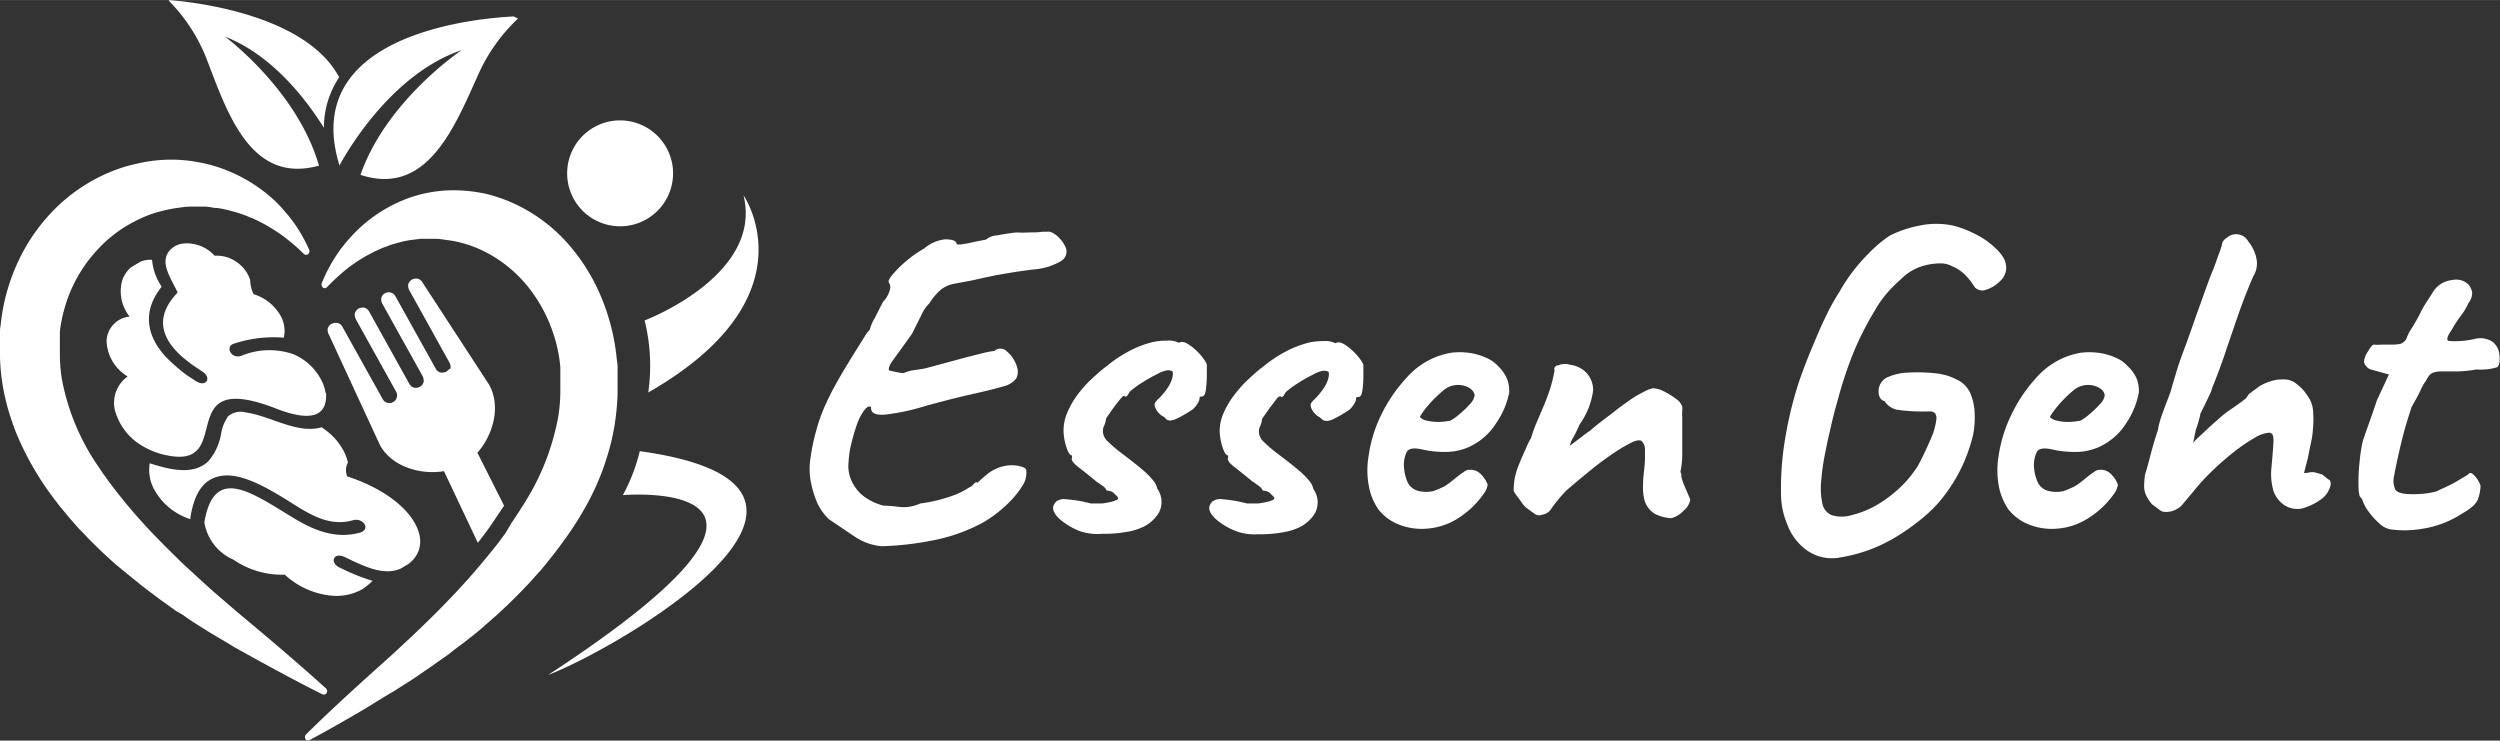 <svg xmlns="http://www.w3.org/2000/svg" xmlns:xlink="http://www.w3.org/1999/xlink" width="80.27mm" height="23.78mm" viewBox="0 0 227.54 67.4"><rect x="0" y="0" width="227.54" height="67.4" fill="#333333" stroke="none"/><defs><style>.cls-1{fill:none;}.cls-2,.cls-3{fill:#fff;}.cls-2{fill-rule:evenodd;}.cls-4{clip-path:url(#clip-path);}.cls-5{clip-path:url(#clip-path-2);}.cls-6{clip-path:url(#clip-path-3);}.cls-7{clip-path:url(#clip-path-4);}</style><clipPath id="clip-path" transform="translate(0 -3.47)"><polygon class="cls-1" points="25.55 61.7 12.13 46.01 26.41 37.54 39.82 53.23 25.55 61.7 25.55 61.7"/></clipPath><clipPath id="clip-path-2" transform="translate(0 -3.47)"><polygon class="cls-1" points="16.44 48.83 2.99 33.1 18.87 23.67 32.33 39.41 16.44 48.83 16.44 48.83"/></clipPath><clipPath id="clip-path-3" transform="translate(0 -3.47)"><polygon class="cls-1" points="33.84 9.28 16.86 0.63 11.19 11.76 28.17 20.41 33.84 9.28 33.84 9.28"/></clipPath><clipPath id="clip-path-4" transform="translate(0 -3.47)"><polygon class="cls-1" points="48.15 5.67 37.02 0 28.2 17.31 39.33 22.98 48.15 5.67 48.15 5.67"/></clipPath></defs><title>logo-mit-blaetter-weiss-01a</title><g id="Ebene_1" data-name="Ebene 1"><path class="cls-2" d="M80.25,53.18a5.17,5.17,0,0,1-2.51-.91q-1.24-.83-2.31-1.56a5,5,0,0,1-1.05-1.48,9.17,9.17,0,0,1-.61-2.08,6.2,6.2,0,0,1,0-2,17.81,17.81,0,0,1,.53-2.53,15.15,15.15,0,0,1,.69-2,24.38,24.38,0,0,1,1.23-2.45c.5-.88,1-1.71,1.5-2.51l1.2-1.92c.19-.19.27-.29.26-.31l0,0a3.51,3.51,0,0,1,.43-1l.75-1.48A2.47,2.47,0,0,0,81,29.81a.71.71,0,0,0-.12-.65c-.05-.11.06-.34.35-.69a9.46,9.46,0,0,1,1.19-1.19,10.38,10.38,0,0,1,1.7-1.2A3.48,3.48,0,0,1,86,25.25c.61,0,1,.09,1.07.39,0,.08.16.1.47.06a10.72,10.72,0,0,0,1.09-.21l1.12-.22a1.67,1.67,0,0,1,1-.38c.5-.1,1.08-.19,1.76-.27a8.87,8.87,0,0,0,1.17,0c.44,0,.82,0,1.16-.06l.51,0c.18-.05.46.06.83.35A3,3,0,0,1,97,26a1,1,0,0,1-.49,1.26,5.68,5.68,0,0,1-2.43.73c-.81.1-1.44.19-1.88.26l-1.42.24c-.5.1-1.22.25-2.17.47l-1.7.32a2.8,2.8,0,0,0-1.2.49,5.08,5.08,0,0,0-1.11,1.29,3.42,3.42,0,0,0-.73,1.06L83,33.86l-1.68,2.33c-.37.5-.49.81-.39,1l.57.12a4.78,4.78,0,0,0,.73.12,3.22,3.22,0,0,1,1-.28c.39-.05.71-.11,1-.16L87.89,36l1.7-.43a7.64,7.64,0,0,1,.91-.16.82.82,0,0,1,1.16.06,2.77,2.77,0,0,1,.83,1.19,1.44,1.44,0,0,1,0,1.26,2.14,2.14,0,0,1-1.24.73c-.63.19-1.53.41-2.69.67s-2.62.62-4.38,1.11a19.79,19.79,0,0,1-3.6.77c-.92.08-1.35-.15-1.3-.69-.19-.11-.4,0-.63.31A4.84,4.84,0,0,0,78,42.08a18,18,0,0,0-.51,1.74,8.94,8.94,0,0,0-.26,1.75,3.21,3.21,0,0,0,.12,1.25,3.88,3.88,0,0,0,1,1.6,5,5,0,0,0,2.09,1.07c.54,0,1.06.07,1.58.13a3.66,3.66,0,0,0,1.74-.33,14,14,0,0,0,3.32-.85,8.63,8.63,0,0,0,1.14-.61,1,1,0,0,0,.42-.32.34.34,0,0,1,.31-.16c-.09.13-.06.13.08,0a7.52,7.52,0,0,1,.64-.57,3.72,3.72,0,0,1,1.71-.89,3.2,3.2,0,0,1,1.41,0c.38.09.59.21.61.34s.08.7-.24,1.28a8.39,8.39,0,0,1-1.48,1.84,11.32,11.32,0,0,1-2.33,1.74,16.06,16.06,0,0,1-4.66,1.6A27.31,27.31,0,0,1,80.25,53.18Z" transform="translate(0 -3.47)"/><path class="cls-2" d="M98.38,51.84a6.11,6.11,0,0,1-2-1.19q-.63-.63-.51-1.11a1.09,1.09,0,0,1,.29-.45,1.26,1.26,0,0,1,.91-.18,11.84,11.84,0,0,1,2.21.38c.29,0,.59,0,.89,0s.57-.07.83-.12a2.75,2.75,0,0,0,.63-.2c.13-.06.17-.13.12-.23a1.32,1.32,0,0,0-.29-.3.74.74,0,0,0-.36-.26,1.35,1.35,0,0,0-.37-.06,1,1,0,0,0-.34-.41l-.63-.44c-.59-.49-1.13-.92-1.62-1.3s-.67-.66-.57-.85v-.2c-.18,0-.36-.27-.52-.79a5.07,5.07,0,0,1-.25-1.44A4.11,4.11,0,0,1,97.15,41,7.69,7.69,0,0,1,98,39.49a12.33,12.33,0,0,1,1.11-1.3c.52-.48,1.06-1,1.65-1.43a12.14,12.14,0,0,1,1.9-1.28,9.49,9.49,0,0,1,2.29-.89,6.29,6.29,0,0,1,1.29-.12,2,2,0,0,1,1.06.2c.21-.14.48-.1.81.1a4.77,4.77,0,0,1,1,.83,4.16,4.16,0,0,1,.73,1c0,.33,0,.73,0,1.2a10.19,10.19,0,0,1-.1,1.23c-.06.36-.18.53-.37.53l-.1,0c-.07,0-.1.09-.1.22s-.2.58-.61.94a10.9,10.9,0,0,1-1.46.85c-.45.21-.81.23-1,0s-.31-.22-.44-.33a1.78,1.78,0,0,1-.37-.4l-.1-.18a.72.72,0,0,1-.1-.35.44.44,0,0,1,.12-.3l.12-.14a6,6,0,0,0,.87-1,3.14,3.14,0,0,0,.43-.79,1.78,1.78,0,0,0,.12-.54c0-.17,0-.27-.1-.31a1,1,0,0,0-.43-.06,2.86,2.86,0,0,0-.87.33,13.76,13.76,0,0,0-1.4.79,8.54,8.54,0,0,0-1.13.83,4.13,4.13,0,0,1-.22.36.29.29,0,0,1-.23.08c0-.11-.06-.09-.2,0a7,7,0,0,0-.48.57c-.19.24-.38.5-.57.77l-.45.65a2.14,2.14,0,0,1-.18.67,1.12,1.12,0,0,0-.1.62,1.29,1.29,0,0,0,.4.77,13.52,13.52,0,0,0,1.06.93c.94.71,1.65,1.26,2.12,1.67a6.69,6.69,0,0,1,1,1,1.72,1.72,0,0,1,.36.73,2.09,2.09,0,0,1,.16,2.16,3.35,3.35,0,0,1-1.62,1.4,5.48,5.48,0,0,1-1.41.39,11.36,11.36,0,0,1-2.13.16A5,5,0,0,1,98.38,51.84Z" transform="translate(0 -3.47)"/><path class="cls-2" d="M112.59,51.84a6.06,6.06,0,0,1-2-1.19q-.63-.63-.51-1.11a1.09,1.09,0,0,1,.29-.45,1.26,1.26,0,0,1,.91-.18,11.84,11.84,0,0,1,2.21.38c.29,0,.59,0,.89,0s.57-.07.83-.12a2.75,2.75,0,0,0,.63-.2c.13-.06.17-.13.12-.23a1.32,1.32,0,0,0-.29-.3.74.74,0,0,0-.36-.26,1.35,1.35,0,0,0-.37-.06,1,1,0,0,0-.34-.41c-.18-.13-.38-.28-.63-.44-.59-.49-1.13-.92-1.62-1.3s-.67-.66-.57-.85v-.2c-.18,0-.36-.27-.52-.79a5.07,5.07,0,0,1-.25-1.44,4.11,4.11,0,0,1,.35-1.62,7.69,7.69,0,0,1,.89-1.54,13.63,13.63,0,0,1,1.11-1.3c.52-.48,1.06-1,1.65-1.43a12.14,12.14,0,0,1,1.9-1.28,9.49,9.49,0,0,1,2.29-.89,6.32,6.32,0,0,1,1.3-.12,2,2,0,0,1,1.05.2c.21-.14.48-.1.81.1a4.77,4.77,0,0,1,1,.83,3.92,3.92,0,0,1,.73,1c0,.33,0,.73,0,1.2a10.19,10.19,0,0,1-.1,1.23c-.06.36-.18.53-.37.53l-.1,0c-.06,0-.1.09-.1.22s-.2.58-.61.94a11.49,11.49,0,0,1-1.45.85c-.46.21-.81.23-1.06,0s-.31-.22-.44-.33a1.78,1.78,0,0,1-.37-.4l-.1-.18a.72.72,0,0,1-.1-.35.44.44,0,0,1,.12-.3l.12-.14a6,6,0,0,0,.87-1,3.14,3.14,0,0,0,.43-.79,1.78,1.78,0,0,0,.12-.54c0-.17,0-.27-.1-.31a1,1,0,0,0-.43-.06,2.86,2.86,0,0,0-.87.33,13.76,13.76,0,0,0-1.4.79,8.54,8.54,0,0,0-1.13.83,4.13,4.13,0,0,1-.22.36.29.29,0,0,1-.23.08c0-.11-.06-.09-.2,0s-.29.33-.48.57-.38.5-.57.77l-.45.65a1.9,1.9,0,0,1-.18.67,1.12,1.12,0,0,0-.1.62,1.29,1.29,0,0,0,.4.77,13.52,13.52,0,0,0,1.06.93c.94.71,1.65,1.26,2.13,1.67a7,7,0,0,1,1,1,1.72,1.72,0,0,1,.36.73,2.09,2.09,0,0,1,.16,2.16,3.35,3.35,0,0,1-1.62,1.4,5.48,5.48,0,0,1-1.41.39,11.36,11.36,0,0,1-2.13.16A4.92,4.92,0,0,1,112.59,51.84Z" transform="translate(0 -3.47)"/><path class="cls-2" d="M132.46,50.79a6.11,6.11,0,0,1-2.58.79,5.63,5.63,0,0,1-2.53-.36,4.42,4.42,0,0,1-1.9-1.4,5.54,5.54,0,0,1-.77-1.68,7.78,7.78,0,0,1-.12-3.14,12.35,12.35,0,0,1,1.15-3.77A13.71,13.71,0,0,1,128,37.87a7,7,0,0,1,2.92-2,7.78,7.78,0,0,1,1.15-.3,6.5,6.5,0,0,1,1.56,0,5.46,5.46,0,0,1,1.66.47,3,3,0,0,1,1.06.75,3.43,3.43,0,0,1,.85,1.25,3.08,3.08,0,0,1,.16,1.18A7.49,7.49,0,0,1,136.16,42a5.7,5.7,0,0,1-2.65,2.23,5.37,5.37,0,0,1-1.62.36,9.14,9.14,0,0,1-2.55-.24c-.65-.13-1.08-.07-1.28.2a2.69,2.69,0,0,0-.26,1.58,4,4,0,0,0,.34,1.28,1.5,1.5,0,0,0,1,.75,3,3,0,0,0,1.33,0c.27-.1.61-.24,1-.43a6.37,6.37,0,0,0,.62-.44l.61-.49a4.17,4.17,0,0,1,.51-.36,1,1,0,0,1,.4-.21,2.85,2.85,0,0,1,.41,0,1.35,1.35,0,0,1,.85.49,2.45,2.45,0,0,1,.53.85,1.84,1.84,0,0,1-.41.91,8.11,8.11,0,0,1-1.07,1.22A8.54,8.54,0,0,1,132.46,50.79Zm-.53-9a3.83,3.83,0,0,0,.83-.57,7.46,7.46,0,0,0,1-.95,1.44,1.44,0,0,0,.45-.79c0-.3-.2-.55-.59-.77a2.11,2.11,0,0,0-1.52-.12,2.16,2.16,0,0,0-.77.44c-.29.25-.59.52-.89.83a11.28,11.28,0,0,0-.77.89,5.59,5.59,0,0,0-.44.67,1.12,1.12,0,0,0,.64.33,4.58,4.58,0,0,0,1.08.12A5.5,5.5,0,0,0,131.93,41.76Z" transform="translate(0 -3.47)"/><path class="cls-2" d="M152.11,50.63a3.77,3.77,0,0,1-1.48-.39,2.19,2.19,0,0,1-.95-1.23,4.69,4.69,0,0,1-.14-1.36,12.44,12.44,0,0,1,.1-1.38,10.6,10.6,0,0,0,.08-1.15v-.77a1.09,1.09,0,0,0-.31-.75q-.21-.14-.75.06a14.47,14.47,0,0,0-1.84,1.08c-.66.44-1.35.95-2.06,1.53s-1.46,1.2-2.21,1.85a15.12,15.12,0,0,0-1.32,1.58,1.15,1.15,0,0,1-.87.61.66.66,0,0,1-.69-.09c-.24-.16-.5-.35-.77-.56s-.41-.5-.67-.83a5.86,5.86,0,0,1-.46-.67,6.11,6.11,0,0,1,.1-1.18,6.3,6.3,0,0,1,.32-1.09c.15-.38.33-.81.55-1.3A6.36,6.36,0,0,0,139,44c.1-.21.21-.43.35-.67a13.1,13.1,0,0,1,.46-1.3c.21-.48.4-.94.59-1.38.3-.7.53-1.31.69-1.82a12.61,12.61,0,0,0,.4-1.66.33.33,0,0,1,0-.24.4.4,0,0,1,.25-.21h.08a1.58,1.58,0,0,1,1.07-.06,2.68,2.68,0,0,1,1.2.47A2.29,2.29,0,0,1,145,39a6.82,6.82,0,0,1-1.22,3.08c-.19.43-.38.83-.58,1.2a1.88,1.88,0,0,0-.31.75l.33-.25.77-.58a8.52,8.52,0,0,1,.76-.55q.21-.21.9-.75c.46-.36,1-.75,1.5-1.15s1-.72,1.29-.94a9.15,9.15,0,0,1,1.14-.66,3.17,3.17,0,0,1,.85-.35,2.5,2.5,0,0,1,1,.28,6.63,6.63,0,0,1,1.09.67,1.48,1.48,0,0,1,.59.71,2.62,2.62,0,0,1,0,.43,2.68,2.68,0,0,0,0,.46c0,.44,0,1,0,1.56s0,1.22,0,1.83a7.54,7.54,0,0,1-.16,1.64l0,.06a.78.78,0,0,1,.08.18s0,.07,0,.14l0,.1q.07.29.18.57c.07.19.16.4.26.63s.23.52.37.87a1.61,1.61,0,0,1-.59,1A2.37,2.37,0,0,1,152.11,50.63Z" transform="translate(0 -3.47)"/><path class="cls-2" d="M164.33,53.46a5.06,5.06,0,0,1-1.68-2.32,7.08,7.08,0,0,1-.55-2.82,27.33,27.33,0,0,1,.42-5.18,34.66,34.66,0,0,1,1.24-5c.35-1,.73-2,1.13-2.95s.83-2,1.26-2.86a19.31,19.31,0,0,1,1.26-2.29A16.11,16.11,0,0,1,170,26.61a11.93,11.93,0,0,1,2-1.7A10.35,10.35,0,0,1,174.7,24a7.43,7.43,0,0,1,3.08,0,9.72,9.72,0,0,1,2.08.81,7.23,7.23,0,0,1,1.81,1.29,3.79,3.79,0,0,1,.69.85,2,2,0,0,1,.24.93,1.67,1.67,0,0,1-.57,1.18,3,3,0,0,1-1.25.77.94.94,0,0,1-1.06-.24,6,6,0,0,0-1-1.24,3.67,3.67,0,0,0-1-.63,2.22,2.22,0,0,0-1.2-.28,5.61,5.61,0,0,0-1.6.26,4.7,4.7,0,0,0-1.62.91l-.75.69a12.11,12.11,0,0,0-1,1.08,9.11,9.11,0,0,0-.91,1.35,27.62,27.62,0,0,0-1.93,3.79,36.71,36.71,0,0,0-1.4,4.19c-.18.62-.39,1.39-.6,2.29s-.42,1.8-.59,2.7a19.12,19.12,0,0,0-.34,2.34,6.71,6.71,0,0,0,.08,2.23,1.43,1.43,0,0,0,.85,1.08,3.1,3.1,0,0,0,1.82,0,8.84,8.84,0,0,0,2.13-.83,11.84,11.84,0,0,0,2.08-1.5,10.56,10.56,0,0,0,1.83-2.17c.48-.92.88-1.76,1.19-2.51a5.82,5.82,0,0,0,.49-1.8c0-.45-.22-.66-.71-.63a16.49,16.49,0,0,1-2.65-.12,1.77,1.77,0,0,1-1.36-.81c-.35-.09-.54-.38-.55-.9a1.4,1.4,0,0,1,.75-1.25,5,5,0,0,1,1.9-.45,15,15,0,0,1,2.5.06,5.25,5.25,0,0,1,2,.59,2.46,2.46,0,0,1,1.24,1.32,5.15,5.15,0,0,1,.36,1.84,8.15,8.15,0,0,1-.14,1.82A14.56,14.56,0,0,1,177,48.52a11.53,11.53,0,0,1-1.66,1.79A19.51,19.51,0,0,1,173.1,52a15.44,15.44,0,0,1-2.17,1.19,14.25,14.25,0,0,1-3.38,1A3.94,3.94,0,0,1,164.33,53.46Z" transform="translate(0 -3.47)"/><path class="cls-2" d="M189.8,50.79a6.07,6.07,0,0,1-2.57.79,5.61,5.61,0,0,1-2.53-.36,4.51,4.51,0,0,1-1.91-1.4,5.8,5.8,0,0,1-.77-1.68A7.78,7.78,0,0,1,181.9,45a12.66,12.66,0,0,1,1.16-3.77,13.71,13.71,0,0,1,2.25-3.36,7.07,7.07,0,0,1,2.91-2,7.91,7.91,0,0,1,1.16-.3,6.5,6.5,0,0,1,1.56,0,5.55,5.55,0,0,1,1.66.47,2.84,2.84,0,0,1,1.05.75A3.31,3.31,0,0,1,194.5,38a3.1,3.1,0,0,1,.17,1.18A7.49,7.49,0,0,1,193.51,42a5.75,5.75,0,0,1-2.65,2.23,5.37,5.37,0,0,1-1.62.36,9.2,9.2,0,0,1-2.56-.24c-.64-.13-1.07-.07-1.27.2a2.76,2.76,0,0,0-.27,1.58,4,4,0,0,0,.35,1.28,1.48,1.48,0,0,0,1,.75,3,3,0,0,0,1.34,0c.27-.1.61-.24,1-.43a5.47,5.47,0,0,0,.63-.44l.61-.49a5.19,5.19,0,0,1,.5-.36,1,1,0,0,1,.41-.21,2.71,2.71,0,0,1,.4,0,1.33,1.33,0,0,1,.85.49,2.31,2.31,0,0,1,.53.85,1.81,1.81,0,0,1-.4.91,7.69,7.69,0,0,1-1.08,1.22A8.17,8.17,0,0,1,189.8,50.79Zm-.52-9a4.09,4.09,0,0,0,.83-.57,8.93,8.93,0,0,0,1-.95,1.44,1.44,0,0,0,.45-.79c0-.3-.2-.55-.59-.77a2.11,2.11,0,0,0-1.52-.12,2.08,2.08,0,0,0-.77.44,9.74,9.74,0,0,0-.89.83,9.52,9.52,0,0,0-.77.89,4.82,4.82,0,0,0-.45.67,1.19,1.19,0,0,0,.65.33,4.43,4.43,0,0,0,1.07.12A5.53,5.53,0,0,0,189.28,41.76Z" transform="translate(0 -3.47)"/><path class="cls-2" d="M197.14,50.06a.87.87,0,0,1-.63-.22l-.63-.47a3.32,3.32,0,0,1-.56-.85,1.92,1.92,0,0,1-.17-.81,8.86,8.86,0,0,1,.08-1.05c.14-.43.3-1,.49-1.74s.42-1.51.69-2.35a7.12,7.12,0,0,1,.3-1.16c.15-.44.31-.87.47-1.29l.36-.95c.19-.68.39-1.33.59-2s.45-1.34.75-2.15.66-1.83,1.09-3.07c.6-1.62,1-2.84,1.34-3.65s.51-1.39.65-1.74a8.16,8.16,0,0,0,.28-.85c0-.22.16-.43.47-.63a1.26,1.26,0,0,1,1.92.36,3.51,3.51,0,0,1,.73,1.5,2.19,2.19,0,0,1-.28,1.68c-.43,1-.86,2.06-1.28,3.26s-.83,2.4-1.23,3.59-.81,2.28-1.22,3.28a3.55,3.55,0,0,1-.26.69l-.39.81c-.1.22-.21.42-.3.61l-.14.28c0,.16-.08.39-.16.69s-.17.55-.25.77a5.06,5.06,0,0,1-.12.53c0,.21-.09.43-.12.64a6,6,0,0,1,.57-.58l.93-.87,1.13-1c.33-.27.65-.51,1-.73l.83-.6.38-.29c0-.08.12-.17.18-.28a.39.39,0,0,1,.23-.2,1.61,1.61,0,0,1,.28-.23c.13-.09.27-.19.4-.3a4,4,0,0,1,.77-.4,4.75,4.75,0,0,1,.86-.25A5.08,5.08,0,0,1,208,38a1.72,1.72,0,0,1,1,.39,3.92,3.92,0,0,1,1,1.07,2.6,2.6,0,0,1,.51,1.23,9.56,9.56,0,0,1,0,1.89,7.5,7.5,0,0,1-.18,1.21c-.13.6-.21,1-.27,1.34l-.36,1.38H210a1.37,1.37,0,0,1,.87,0l.43.12a2.47,2.47,0,0,1,.38.28,1.77,1.77,0,0,0,.35.25c.16.21.13.52-.08.93a2.17,2.17,0,0,1-.73.85,5.42,5.42,0,0,1-1.72.81,2.19,2.19,0,0,1-1.56-.29,2.62,2.62,0,0,1-1-1.25,5.59,5.59,0,0,1-.22-2c.11-1.18.18-2,.2-2.57s-.11-.79-.4-.79a3,3,0,0,0-1.32.47,15.46,15.46,0,0,0-1.84,1.25,26.57,26.57,0,0,0-2,1.74,19.35,19.35,0,0,0-1.76,1.93c-.33.4-.68.8-1,1.19A2,2,0,0,1,197.14,50.06Z" transform="translate(0 -3.47)"/><path class="cls-2" d="M217.54,51.64a2,2,0,0,1-1-.55,6.35,6.35,0,0,1-.95-1.05,3.63,3.63,0,0,1-.55-1,.34.34,0,0,0-.1-.2l-.1-.12c-.11-.09-.17-.44-.18-1.08a16.15,16.15,0,0,1,.1-2.12,14.94,14.94,0,0,1,.28-1.87c.14-.43.34-1,.61-1.76s.5-1.41.69-2l1.09-2.34-1.62-.45a.83.83,0,0,1-.46-.32.73.73,0,0,1-.19-.41,2,2,0,0,1,.37-.93c.24-.41.42-.61.52-.61a4.31,4.31,0,0,0,.75,0c.37,0,.73,0,1.08,0a4.12,4.12,0,0,0,.65-.08,1.84,1.84,0,0,0,.32-.22.85.85,0,0,0,.24-.43,5.76,5.76,0,0,1,.37-.69c.11-.16.25-.4.44-.73s.35-.64.47-.89.32-.58.59-1c.13-.19.28-.42.44-.69a2.52,2.52,0,0,1,.61-.69,2.42,2.42,0,0,1,1.2-.46,1.63,1.63,0,0,1,1.43.38,1.55,1.55,0,0,1,.37.77,1.48,1.48,0,0,1-.33.93,6.11,6.11,0,0,1-.75,1.24,9.65,9.65,0,0,0-.79,1.23q-.64.9-.24,1a7.89,7.89,0,0,0,2.27-.17,2.06,2.06,0,0,1,1.7.25,1.66,1.66,0,0,1,.61,1.13c.08.65,0,1-.2,1.18a5,5,0,0,1-1.87.2,11.55,11.55,0,0,1-1.66.18c-.46,0-.79,0-1,0l-.69,0a2.52,2.52,0,0,0-.49.08.86.86,0,0,0-.46.27,2.94,2.94,0,0,0-.31.5,3.86,3.86,0,0,0-.48.85q-.33.69-.81,1.5c-.38,1.14-.7,2.22-.95,3.26s-.48,2.08-.67,3.1A1.92,1.92,0,0,0,218,48c.12.23.46.37,1,.42a8.36,8.36,0,0,0,1.3,0,7,7,0,0,0,1.42-.22l.93-.43c.32-.15.62-.3.89-.46l.73-.43.36-.22c.14-.22.33-.18.59.1a2.55,2.55,0,0,1,.55.91,4,4,0,0,1-.21,1.16c-.13.44-.63.91-1.49,1.39a9.13,9.13,0,0,1-3.65,1.38A9.33,9.33,0,0,1,217.54,51.64Z" transform="translate(0 -3.47)"/><path class="cls-3" d="M30.18,32.94a.79.79,0,0,1,.26-.08.67.67,0,0,1,.28,0A.77.77,0,0,1,31,33a.62.62,0,0,1,.17.22l3.68,6.6A.68.68,0,0,0,35,40a.64.64,0,0,0,.25.12.62.62,0,0,0,.53-.06.68.68,0,0,0,.21-.17.64.64,0,0,0,.12-.25.62.62,0,0,0-.06-.53l-3.67-6.6a.87.87,0,0,1-.08-.26.65.65,0,0,1,0-.28.8.8,0,0,1,.33-.42.84.84,0,0,1,.27-.08.82.82,0,0,1,.27,0,.7.7,0,0,1,.24.13.72.72,0,0,1,.18.21l3.67,6.6a.91.91,0,0,0,.18.21.7.7,0,0,0,.24.13.86.86,0,0,0,.28,0,.79.79,0,0,0,.26-.08.91.91,0,0,0,.21-.18.9.9,0,0,0,.12-.24.65.65,0,0,0,0-.28.87.87,0,0,0-.08-.26l-3.67-6.6a.62.62,0,0,1-.09-.26.61.61,0,0,1,0-.27.64.64,0,0,1,.12-.25.68.68,0,0,1,.21-.17.62.62,0,0,1,.53-.06.64.64,0,0,1,.25.12.68.68,0,0,1,.17.21l3.68,6.61a.55.55,0,0,0,.17.2.85.85,0,0,0,.25.13.82.82,0,0,0,.27,0,.79.79,0,0,0,.26-.08.91.91,0,0,0,.21-.18A.55.55,0,0,0,41,37a.63.63,0,0,0,0-.27.73.73,0,0,0-.09-.26l-3.67-6.61a.72.72,0,0,1-.08-.26.62.62,0,0,1,0-.27.8.8,0,0,1,.33-.42.84.84,0,0,1,.27-.08.82.82,0,0,1,.27,0,.7.7,0,0,1,.24.13.63.63,0,0,1,.18.21l6.08,9.33c1.09,2,.33,4.58-1.08,6.17l2.43,4.82c-1.35,2-1.41,2.13-2.39,3.38l-3.08-6.52c-2.11.35-4.72-.38-5.82-2.36L29.92,33.89a.62.62,0,0,1-.09-.26.82.82,0,0,1,0-.27.8.8,0,0,1,.33-.42Z" transform="translate(0 -3.47)"/><g class="cls-4"><path class="cls-3" d="M22.35,41c2.32.33,4.7,2,6.94,1.35l.2.16a5.65,5.65,0,0,1,1.73,1.89,4.72,4.72,0,0,1,.45,1.16,1.45,1.45,0,0,0-.06,1.27c6.15,2,8.4,6.37,5.15,8.24-1.59.91-3.37.07-5.33-.88-1.1-.54-1.42.48-.58.9a18.68,18.68,0,0,0,3.06,1.24l-.2.19a6.15,6.15,0,0,1-.73.57,4.8,4.8,0,0,1-3.06.56,7.24,7.24,0,0,1-4-1.88,7.78,7.78,0,0,1-4.68-1.37A4.47,4.47,0,0,1,18.6,51c.89-5.25,4.28-2.71,8.13-.38,1.79,1.07,3.74,1.94,6,1.33,1.09-.3.3-1.39-.58-1.14-1.63.46-3.06,0-4.89-1.12s-4.72-3.13-6.88-2.94-2.77,2.14-3.05,3.8l0,.17a5.72,5.72,0,0,1-3.2-2.54,3.71,3.71,0,0,1-.5-2.55c2,.65,4,1.07,5.33-.18a5.12,5.12,0,0,0,1.17-2.55,3.75,3.75,0,0,1,.64-1.55A1.75,1.75,0,0,1,22.35,41Z" transform="translate(0 -3.47)"/></g><g class="cls-5"><path class="cls-3" d="M29.68,39.24c.11,2.13-1.36,2.62-4.43,1.46-9.71-3.84-3.74,5.43-9.95,4.23a7,7,0,0,1-2.54-1,5.32,5.32,0,0,1-2.14-2.64,2.94,2.94,0,0,1,1-3.56,3.92,3.92,0,0,1-1.92-3.22,2.31,2.31,0,0,1,2.1-2.23,3.68,3.68,0,0,1-.65-3.38,2.83,2.83,0,0,1,2.34-1.79h0l.35,0a5.11,5.11,0,0,0,.78,2.3l.09.16-.08.1h0C13,31.78,13.27,34,15.14,36a19.68,19.68,0,0,0,1.54,1.37c.18.14.37.27.56.4l.6.39c.95.59,1.48-.33.53-.91-.4-.26-.77-.51-1.1-.75l-.62-.5q-3.36-2.92-.48-5.91c-.63-1.34-1.59-2.63-.82-3.71a1.93,1.93,0,0,1,1.18-.73,3.39,3.39,0,0,1,3,1.09,3.19,3.19,0,0,1,2.31.81,3.06,3.06,0,0,1,.93,1.4,3.13,3.13,0,0,0,.31,1.29,4.28,4.28,0,0,1,2.3,1.71,2.82,2.82,0,0,1,.45,2.25,11.45,11.45,0,0,0-4.55.55c-.81.25-.25,1.4.66,1.11a6.66,6.66,0,0,1,4.75-.16,5.11,5.11,0,0,1,2.71,2.68,3.81,3.81,0,0,1,.24.89Z" transform="translate(0 -3.47)"/></g><path class="cls-3" d="M29.33,66.65c-1.46-.72-2.9-1.49-4.33-2.26-.71-.39-1.43-.77-2.14-1.17l-1.06-.59-.54-.3L20.73,62c-.71-.42-1.43-.83-2.12-1.27l-1.05-.66-1-.69L16,59.06l-.51-.37-1-.72c-.67-.51-1.36-1-2-1.54l-1-.8-1-.83c-.64-.57-1.27-1.15-1.88-1.76l-.46-.45-.45-.48-.45-.46c-.16-.16-.3-.33-.44-.49l-.44-.5q-.21-.24-.42-.51l-.43-.51c-.14-.17-.27-.35-.41-.53A26.86,26.86,0,0,1,2.2,44.47c-.21-.42-.41-.86-.6-1.3s-.36-.89-.51-1.35A19.4,19.4,0,0,1,.33,39,19,19,0,0,1,0,36c0-.24,0-.47,0-.7v-.72c0-.25,0-.5,0-.76s0-.5.06-.76a17.87,17.87,0,0,1,1.6-5.81,16.73,16.73,0,0,1,3.4-4.83A15.57,15.57,0,0,1,9.84,19.2a14.15,14.15,0,0,1,2.68-.85A13.48,13.48,0,0,1,15.27,18a13.07,13.07,0,0,1,2.73.22,13.07,13.07,0,0,1,2.62.74,14,14,0,0,1,4.51,2.89,12.12,12.12,0,0,1,.91,1,5.17,5.17,0,0,1,.42.51c.14.18.27.35.4.54a14,14,0,0,1,1.28,2.3.34.34,0,0,1-.15.43.29.29,0,0,1-.33-.05h0A18.8,18.8,0,0,0,25.83,25a16.27,16.27,0,0,0-1.95-1.23l-.5-.25-.25-.12-.26-.11c-.18-.06-.34-.14-.51-.21l-.52-.18c-.17-.07-.35-.1-.52-.16l-.52-.14-.52-.12-.53-.09c-.17,0-.35,0-.52-.06l-.52-.06-.53,0h-.52c-.34,0-.69,0-1,.05s-.68.08-1,.15a12.84,12.84,0,0,0-2,.52,13.11,13.11,0,0,0-1.82.85,12,12,0,0,0-3.12,2.52,12.94,12.94,0,0,0-2.88,5.29,12.52,12.52,0,0,0-.39,2c0,.17,0,.34,0,.51s0,.35,0,.52v.55c0,.2,0,.39,0,.58a14.37,14.37,0,0,0,.17,2.09A20.65,20.65,0,0,0,9,46c.11.17.22.32.32.49l.34.46.34.48.71.92.37.46.37.46.38.45c1,1.19,2.1,2.36,3.23,3.49l.42.42.43.42.86.84.89.81.44.41.45.41.9.81.91.78c.61.54,1.23,1.06,1.85,1.58,2.51,2.09,5,4.21,7.48,6.45a.35.35,0,0,1,0,.46A.33.33,0,0,1,29.33,66.65Z" transform="translate(0 -3.47)"/><path class="cls-3" d="M28.14,70.84c1.4-.74,2.78-1.53,4.15-2.32.68-.4,1.37-.8,2-1.21l1-.61.52-.3.5-.32c.68-.43,1.37-.85,2-1.31l1-.68,1-.71.5-.35.48-.38,1-.75c.64-.51,1.3-1,1.92-1.58l.94-.82.93-.86c.61-.59,1.21-1.18,1.8-1.81.15-.15.3-.31.44-.47l.43-.48.44-.48.42-.51.41-.51.41-.52.41-.53.39-.54A28.73,28.73,0,0,0,54.12,48c.2-.44.39-.89.57-1.34s.34-.92.49-1.4a20.05,20.05,0,0,0,.73-2.94,22.82,22.82,0,0,0,.3-3c0-.26,0-.5,0-.73v-.74c0-.26,0-.52,0-.78s0-.52-.06-.78a19.63,19.63,0,0,0-1.52-6,17.47,17.47,0,0,0-3.26-5A14.8,14.8,0,0,0,46.8,22a14.13,14.13,0,0,0-2.56-.89,13.9,13.9,0,0,0-2.64-.32A12,12,0,0,0,39,21a11.74,11.74,0,0,0-2.51.77,13.22,13.22,0,0,0-4.32,3c-.3.33-.6.65-.87,1-.14.17-.28.34-.41.53s-.25.36-.37.55a14.11,14.11,0,0,0-1.23,2.38.37.37,0,0,0,.14.44.27.27,0,0,0,.32-.06h0A21.81,21.81,0,0,1,31.49,28a15.71,15.71,0,0,1,1.87-1.26l.48-.25.24-.13.25-.11.49-.22.49-.18a4.2,4.2,0,0,1,.5-.17l.5-.14.5-.13.5-.09.5-.06.5-.06.5,0c.17,0,.34,0,.5,0,.33,0,.67,0,1,.06s.66.08,1,.15a10.84,10.84,0,0,1,1.87.54,11.41,11.41,0,0,1,1.75.87,12.08,12.08,0,0,1,3,2.59A13.62,13.62,0,0,1,50,32.85a14.83,14.83,0,0,1,.66,2A12.79,12.79,0,0,1,51,36.9c0,.17,0,.34,0,.52s0,.36,0,.53v1.16a15.24,15.24,0,0,1-.17,2.16,22.06,22.06,0,0,1-3.29,8.28l-.31.5-.32.48c-.11.17-.21.33-.33.49L46,52l-.35.47-.35.47-.37.47c-1,1.23-2,2.43-3.09,3.59l-.4.44-.41.43-.83.86-.84.84-.43.42-.43.42-.86.83-.88.81c-.58.56-1.17,1.09-1.77,1.63-2.4,2.15-4.82,4.34-7.15,6.64a.38.38,0,0,0,0,.47A.27.27,0,0,0,28.14,70.84Z" transform="translate(0 -3.47)"/><g class="cls-6"><path class="cls-3" d="M30.87,10.5a8.28,8.28,0,0,0-1.39,4.6c-1.67-2.68-4.75-6.64-9-8.3,0,0,6.58,4.87,8.55,11.74-6.17,1.72-8.31-4.71-10.19-9.62a15.53,15.53,0,0,0-3.54-5.45S27.5,4.15,30.87,10.5Z" transform="translate(0 -3.47)"/></g><g class="cls-7"><path class="cls-3" d="M43.54,10.23a15.84,15.84,0,0,1,3.84-5.29S26.76,5.16,30.9,18.53c0,0,4.22-8.18,11.12-10.5,0,0-6.85,4.57-9.21,11.35C38.89,21.38,41.38,15,43.54,10.23Z" transform="translate(0 -3.47)"/></g><path class="cls-3" d="M67.67,21.24c1.81,7.31-9,11.39-9,11.39A17.07,17.07,0,0,1,59,39.19C74.13,30.53,67.67,21.24,67.67,21.24Z" transform="translate(0 -3.47)"/><path class="cls-3" d="M55.69,14.48a4.82,4.82,0,1,0,5.51,4A4.83,4.83,0,0,0,55.69,14.48Z" transform="translate(0 -3.47)"/><path class="cls-3" d="M49.88,64.9c6.34-2.41,31.75-17.14,8.35-20.37a16.28,16.28,0,0,1-1.54,4S77.72,46.73,49.88,64.9Z" transform="translate(0 -3.47)"/></g></svg>